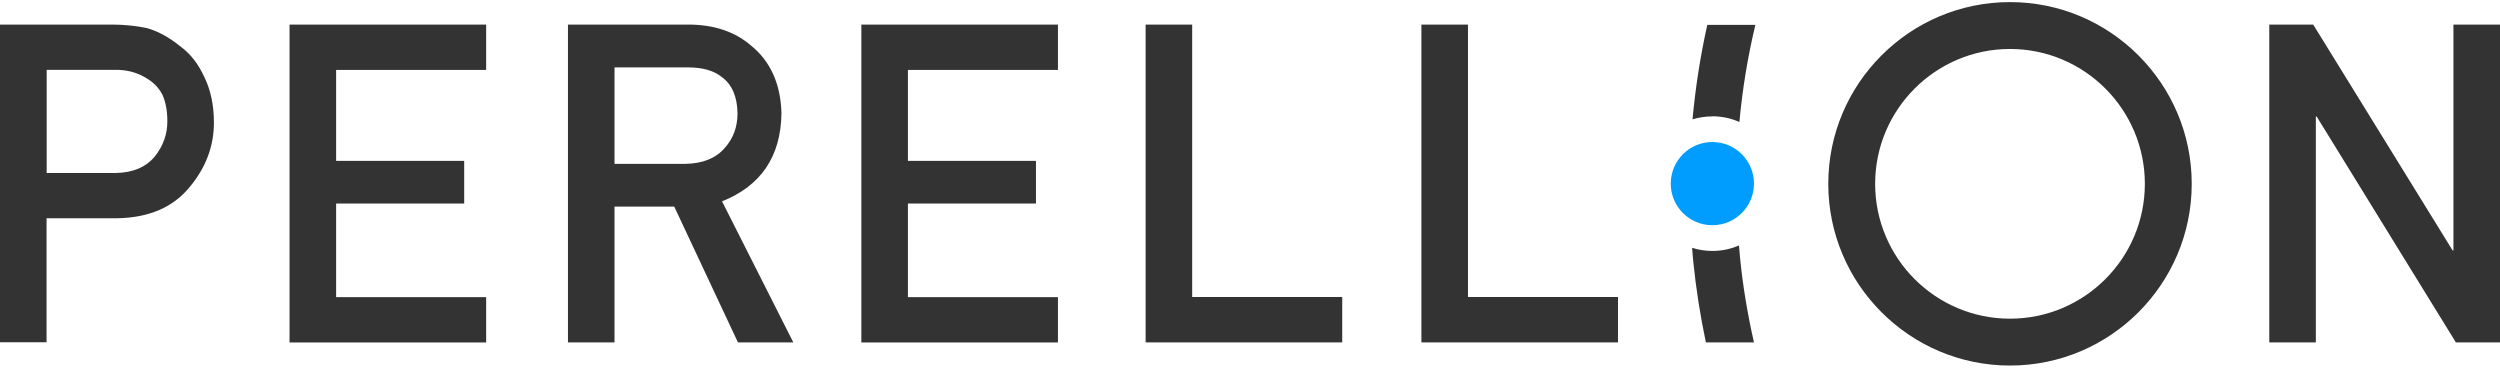 <svg width="136" height="20" viewBox="0 0 136 20" fill="none" xmlns="http://www.w3.org/2000/svg">
<path d="M0 1.337H6.069C6.73 1.337 7.363 1.397 7.975 1.524C8.586 1.689 9.208 2.031 9.836 2.543C10.365 2.928 10.794 3.485 11.12 4.201C11.461 4.895 11.637 5.721 11.637 6.668C11.637 7.946 11.202 9.113 10.326 10.165C9.429 11.272 8.118 11.839 6.394 11.873H2.533V18.619H0V1.337ZM2.533 9.411H6.295C7.237 9.394 7.947 9.091 8.426 8.507C8.878 7.935 9.104 7.301 9.104 6.602C9.104 6.024 9.01 5.533 8.828 5.137C8.636 4.779 8.366 4.498 8.024 4.289C7.501 3.947 6.895 3.782 6.207 3.799H2.539V9.411H2.533ZM15.751 1.337H26.447V3.804H18.285V8.75H25.252V11.074H18.285V16.163H26.447V18.63H15.751V1.337ZM30.897 1.337H37.439C38.833 1.337 39.973 1.717 40.854 2.477C41.917 3.336 42.468 4.57 42.512 6.161C42.479 8.507 41.405 10.105 39.279 10.953L43.156 18.625H40.144L36.679 11.239H33.43V18.625H30.897V1.337ZM33.43 8.915H37.274C38.227 8.898 38.937 8.612 39.416 8.061C39.885 7.544 40.121 6.91 40.121 6.161C40.105 5.258 39.824 4.603 39.279 4.201C38.849 3.843 38.227 3.666 37.412 3.666H33.43V8.92V8.915ZM46.857 1.337H57.552V3.804H49.391V8.75H56.357V11.074H49.391V16.163H57.552V18.63H46.857V1.337ZM62.322 1.337H64.855V16.157H73.017V18.625H62.322V1.337ZM77.324 1.337H79.858V16.157H88.019V18.625H77.324V1.337ZM123.449 1.337H125.839L133.423 13.624H133.467V1.337H136V18.625H133.599L126.026 6.338H125.982V18.625H123.449V1.337ZM109.344 19.886C103.892 19.886 99.458 15.452 99.458 10C99.458 4.548 103.892 0.114 109.344 0.114C114.796 0.114 119.23 4.548 119.23 10C119.23 15.452 114.796 19.886 109.344 19.886ZM109.344 2.664C105.302 2.664 102.008 5.952 102.008 10C102.008 14.048 105.296 17.336 109.344 17.336C113.392 17.336 116.68 14.048 116.68 10C116.68 5.952 113.392 2.664 109.344 2.664ZM93.152 6.326C93.675 6.326 94.171 6.437 94.623 6.635C94.788 4.856 95.074 3.094 95.493 1.353H92.877C92.497 3.05 92.233 4.762 92.073 6.492C92.414 6.387 92.778 6.332 93.152 6.332V6.326ZM94.595 13.354C94.149 13.547 93.665 13.651 93.152 13.651C92.767 13.651 92.398 13.591 92.051 13.481C92.073 13.739 92.089 13.998 92.117 14.263C92.266 15.728 92.497 17.187 92.8 18.625H95.416C95.069 17.105 94.81 15.557 94.656 14.004C94.634 13.789 94.623 13.569 94.601 13.354H94.595Z" fill="#333333"/>
<path d="M93.152 12.252C94.402 12.252 95.416 11.239 95.416 9.989C95.416 8.739 94.402 7.725 93.152 7.725C91.902 7.725 90.889 8.739 90.889 9.989C90.889 11.239 91.902 12.252 93.152 12.252Z" fill="#009DFF"/>
</svg>
